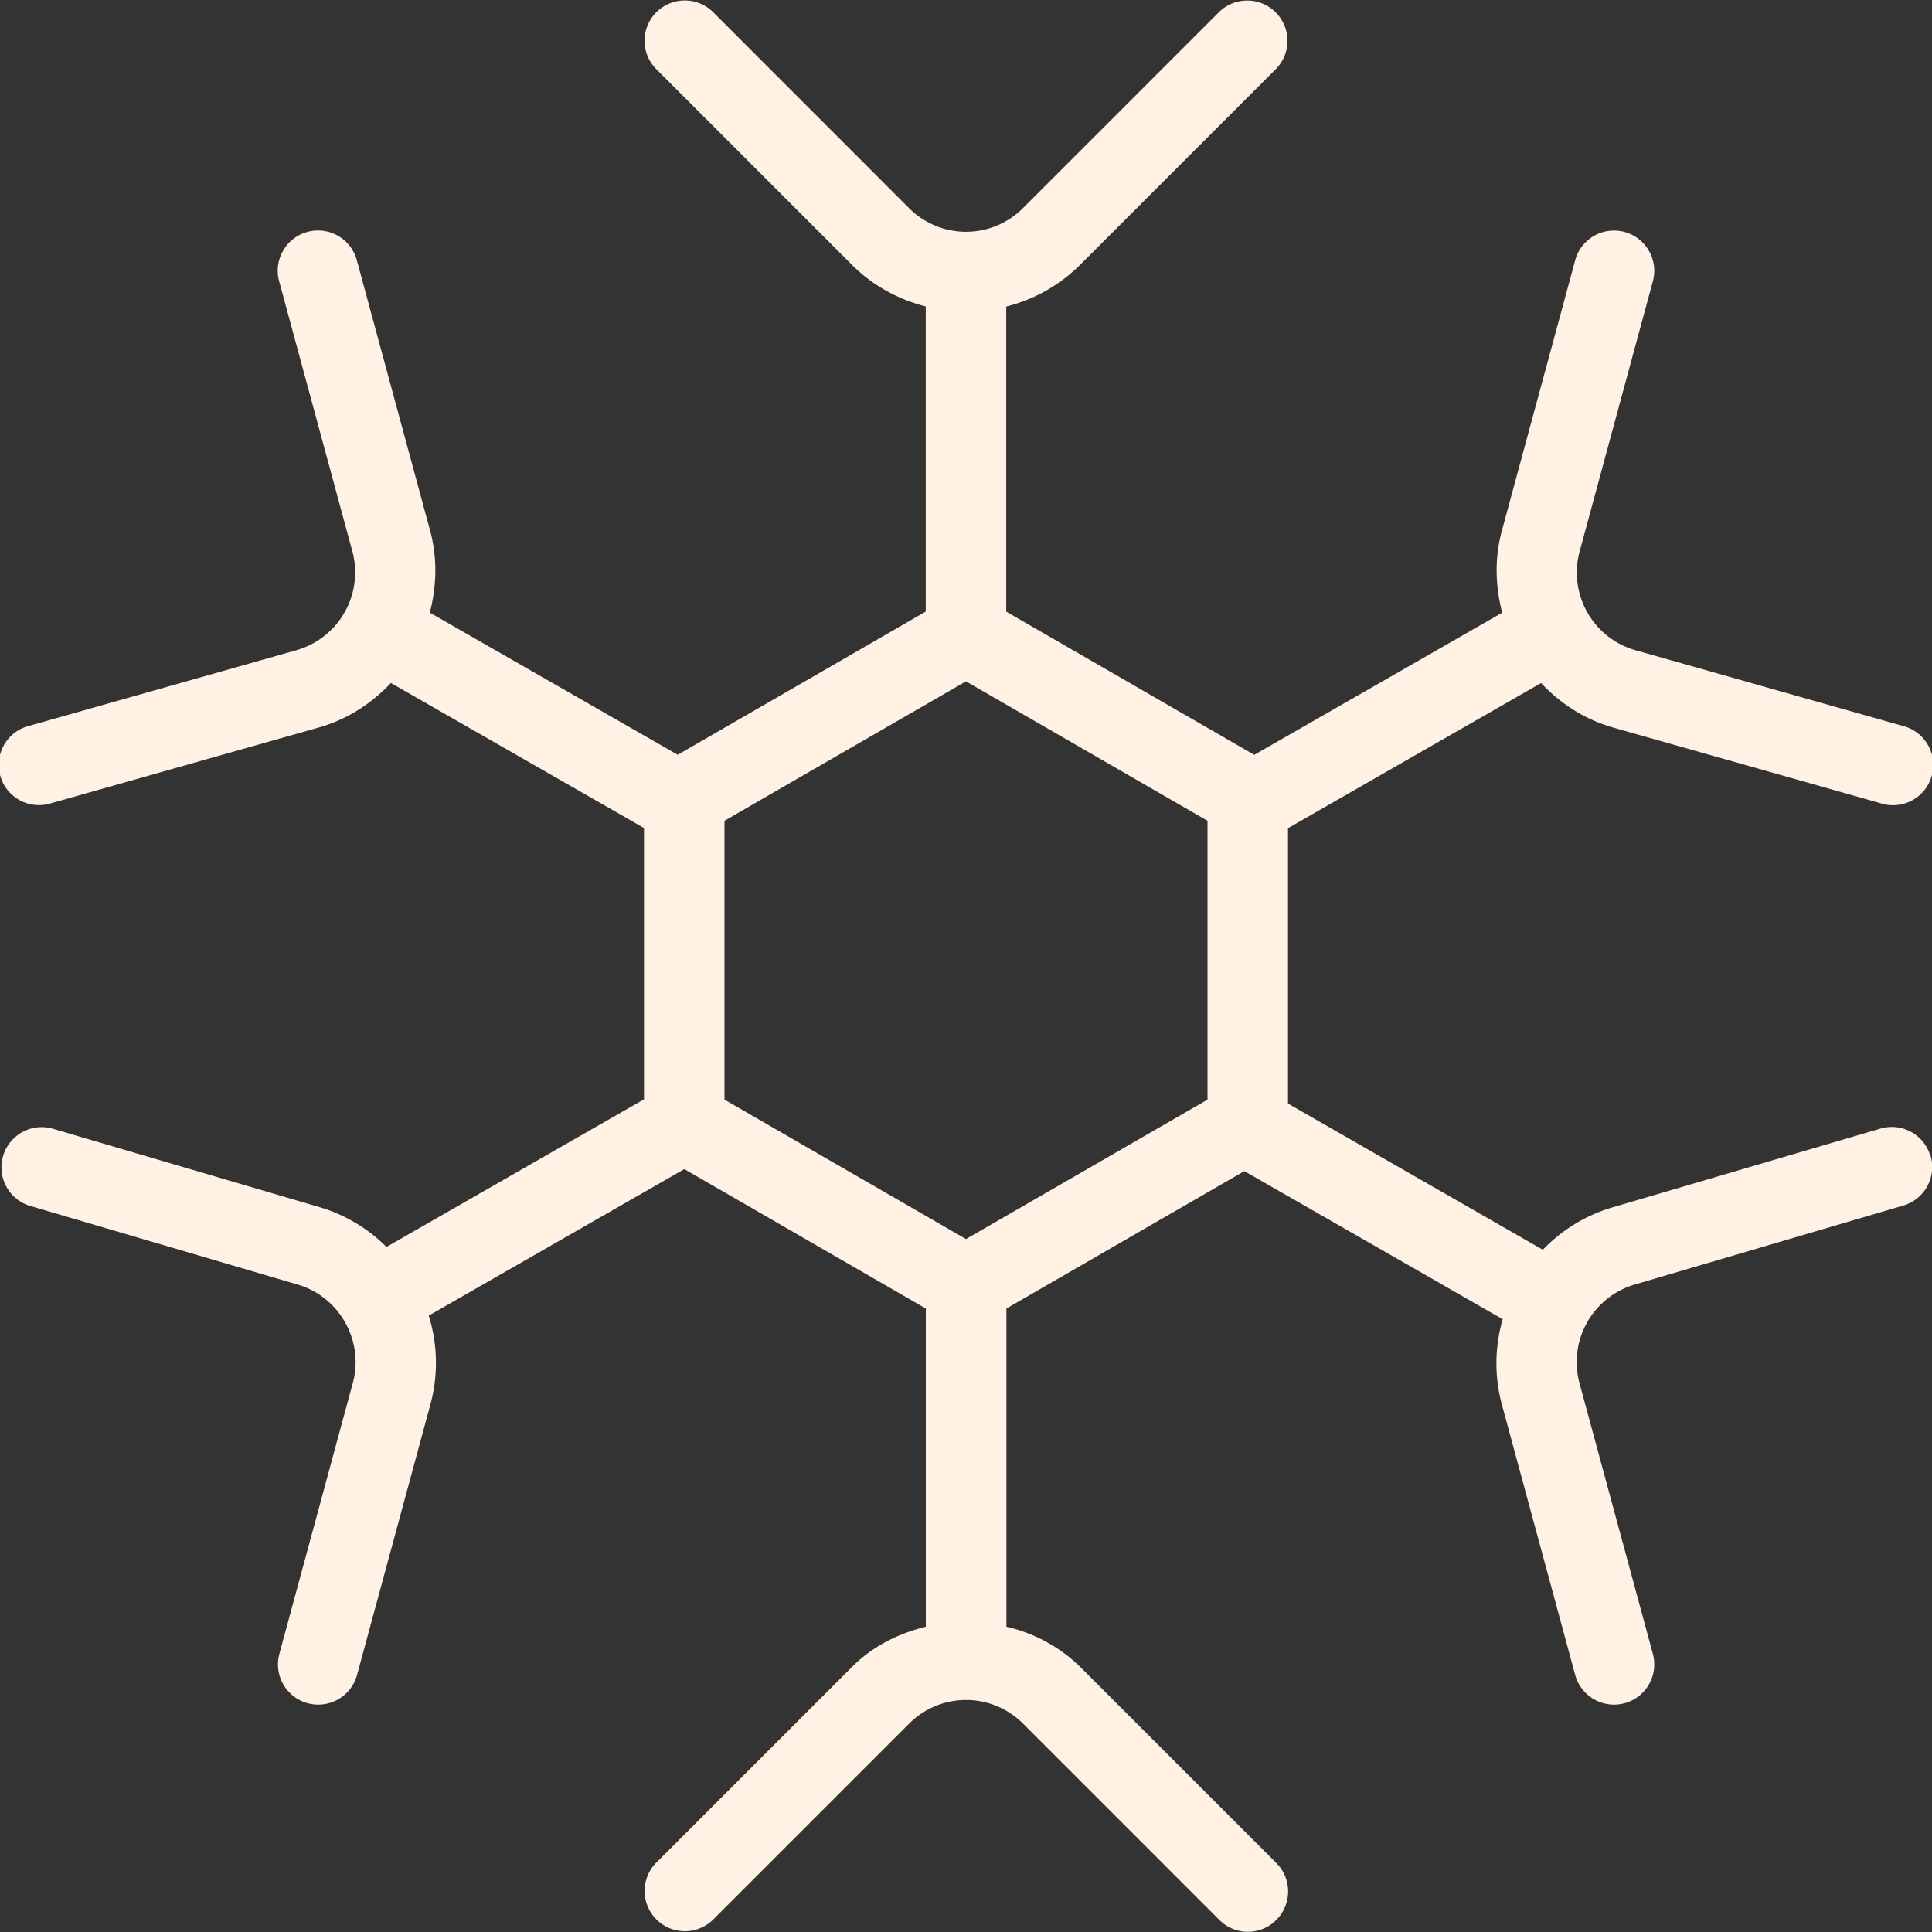 <svg class="" xml:space="preserve" style="enable-background:new 0 0 512 512" viewBox="0 0 24 24" y="0" x="0" height="512" width="512" xmlns:xlink="http://www.w3.org/1999/xlink" version="1.1" xmlns="http://www.w3.org/2000/svg"><rect x="0" y="0" width="24" height="24" fill="#333333" stroke="none"/><g><path data-sanitized-data-original="#000000" data-original="#000000" opacity="1" fill="#fff2e5" d="M23.979 14.359a.498.498 0 0 0-.62-.339l-3.34.982a1.96 1.96 0 0 0-.853.523L16 13.709v-3.421l3.144-1.803c.239.254.541.453.899.554l3.321.94a.5.5 0 1 0 .271-.962l-3.32-.94a1.003 1.003 0 0 1-.693-1.224l.907-3.346a.5.5 0 1 0-.965-.261l-.907 3.346c-.094.345-.081.693.004 1.019l-3.08 1.766L12.5 7.598v-3.79a1.98 1.98 0 0 0 .914-.515L15.853.854a.5.5 0 0 0-.707-.707l-2.439 2.439a.999.999 0 0 1-1.414 0L8.854.146a.5.5 0 0 0-.707.707l2.439 2.439c.256.256.572.427.914.515v3.79L8.419 9.376 5.339 7.61c.085-.326.097-.673.004-1.019l-.907-3.346a.5.5 0 1 0-.965.261l.907 3.346a1.005 1.005 0 0 1-.692 1.224l-3.321.94a.5.5 0 1 0 .271.962l3.322-.94c.357-.101.659-.3.898-.554L8 10.286v3.37L4.801 15.49a1.96 1.96 0 0 0-.82-.491l-3.34-.982a.5.5 0 0 0-.281.959l3.34.982c.518.152.824.699.683 1.221l-.911 3.36a.5.5 0 1 0 .965.262l.911-3.36a1.976 1.976 0 0 0-.022-1.098l3.175-1.82 3 1.732v3.953c-.339.083-.66.242-.914.496l-2.439 2.439a.5.5 0 0 0 .707.707l2.439-2.439a.999.999 0 0 1 1.414 0l2.439 2.439a.498.498 0 0 0 .708 0 .5.5 0 0 0 0-.707l-2.439-2.439a1.925 1.925 0 0 0-.914-.496v-3.953l2.956-1.707 3.209 1.84a1.968 1.968 0 0 0-.012 1.053l.911 3.36a.5.5 0 1 0 .965-.262l-.911-3.36a1.005 1.005 0 0 1 .683-1.221l3.34-.982a.499.499 0 0 0 .339-.62ZM15 13.66l-3 1.732-3-1.732v-3.464l3-1.732 3 1.732v3.464Z"></path></g></svg>
